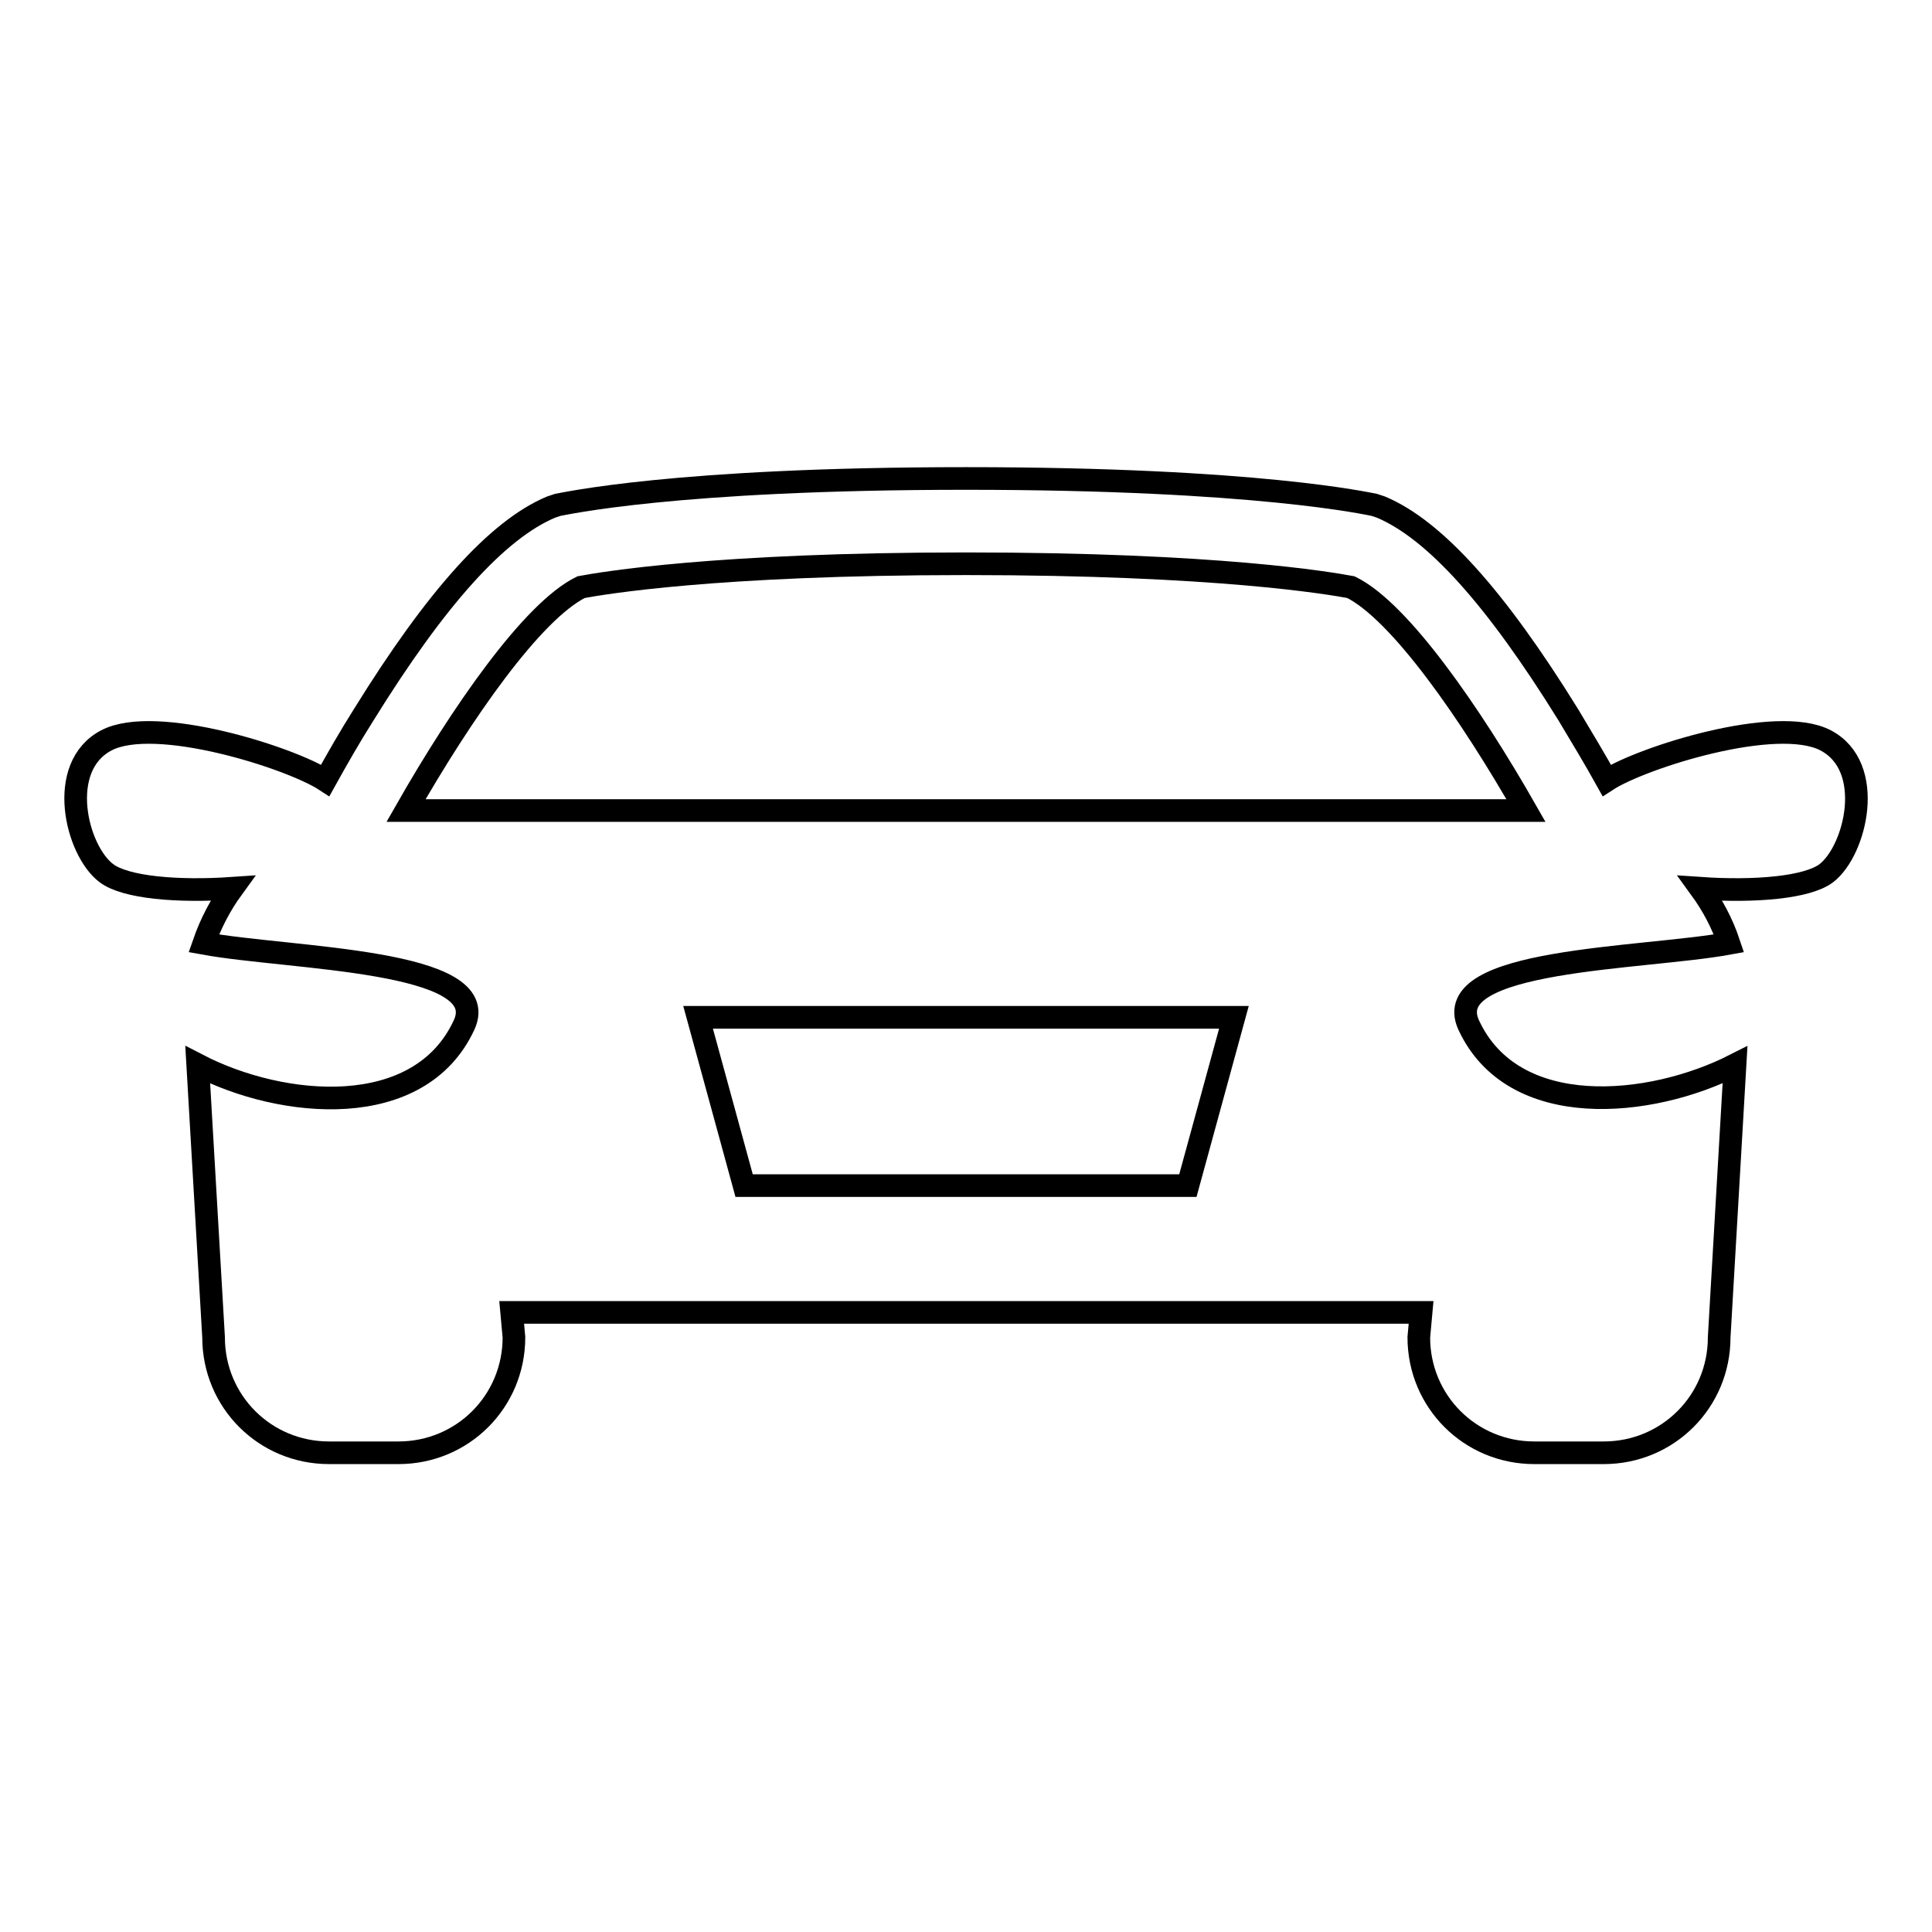 <?xml version="1.0" encoding="utf-8"?>
<!-- Svg Vector Icons : http://www.onlinewebfonts.com/icon -->
<!DOCTYPE svg PUBLIC "-//W3C//DTD SVG 1.1//EN" "http://www.w3.org/Graphics/SVG/1.1/DTD/svg11.dtd">
<svg version="1.1" xmlns="http://www.w3.org/2000/svg" xmlns:xlink="http://www.w3.org/1999/xlink" x="0px" y="0px" viewBox="0 0 256 256" enable-background="new 0 0 256 256" xml:space="preserve">
<g><g><path stroke-width="3" fill-opacity="0" stroke="#000000"  d="M241.9,98.1c-6.5-3.4-24.4,2.3-29,5.3c-1.5-2.7-3.3-5.7-5.1-8.7c-9.6-15.5-17.7-24.5-24.8-27.5c-0.3-0.1-0.6-0.2-0.9-0.3c-0.6-0.1-15.4-3.5-54.1-3.5c-38.7,0-53.4,3.4-54.1,3.5c-0.3,0.1-0.6,0.2-0.9,0.3c-7.1,3-15.2,12-24.8,27.5c-1.9,3-3.6,6-5.1,8.7c-4.6-3-22.5-8.7-29-5.3c-6.7,3.5-4,14.6,0,17.6c2.5,1.9,9.4,2.5,16.7,2c-1.6,2.2-2.9,4.7-3.8,7.3c11.5,2.1,38.5,2.1,34.5,10.8c-5.9,12.8-24.1,11.1-35.3,5.3l2.1,36.1c0,8.5,6.8,15.3,15.3,15.3h9.2c8.5,0,15.3-6.8,15.3-15.3l-0.3-3.3h120.5l-0.3,3.3c0,8.5,6.8,15.3,15.3,15.3h9.2c8.5,0,15.3-6.8,15.3-15.3l2.1-36.1c-11.2,5.7-29.4,7.5-35.3-5.3c-4-8.8,23-8.7,34.5-10.8c-0.9-2.7-2.2-5.1-3.8-7.3c7.3,0.5,14.2-0.1,16.7-2C245.9,112.7,248.6,101.6,241.9,98.1z M157.4,157.1H98.6l-6.1-22.3h71L157.4,157.1z M53.8,107.4C61.1,94.6,70.5,81,77,77.8c2.7-0.5,17.7-3.1,51-3.1c33.4,0,48.3,2.6,51,3.1c6.5,3.2,15.9,16.8,23.2,29.6H53.8z"/><g></g><g></g><g></g><g></g><g></g><g></g><g></g><g></g><g></g><g></g><g></g><g></g><g></g><g></g><g></g></g></g>
</svg>
